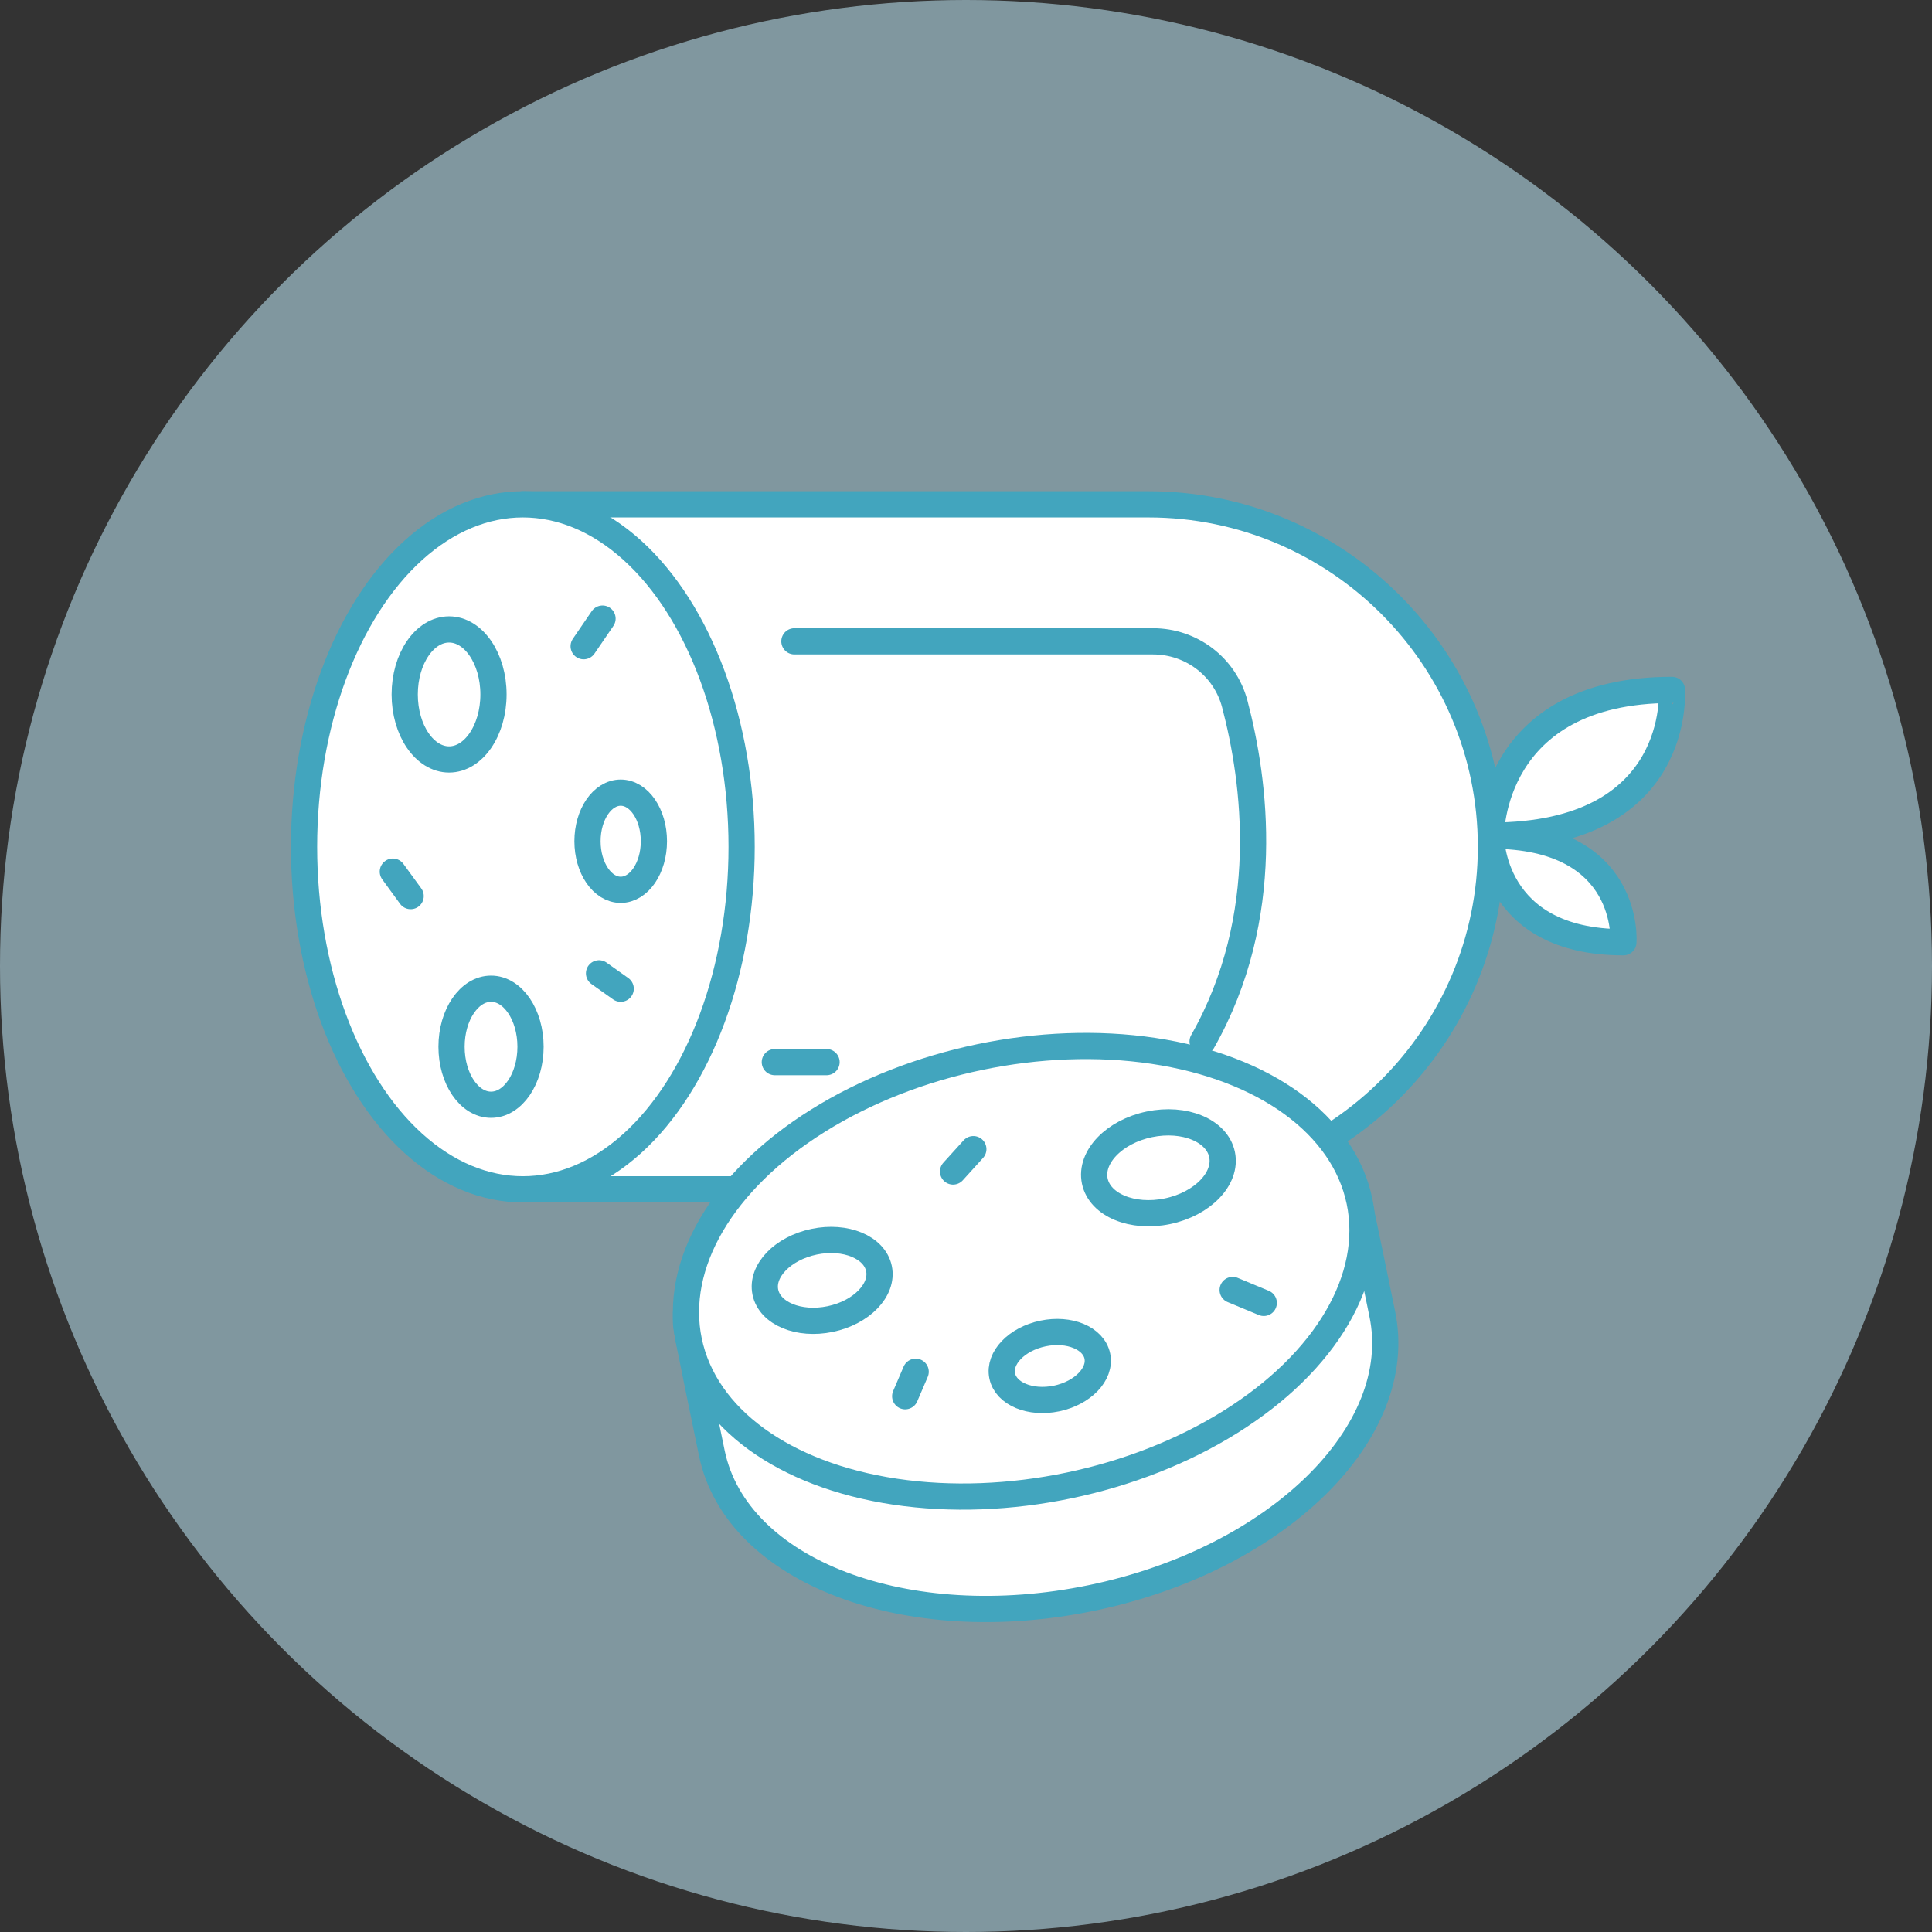 <?xml version="1.0" encoding="UTF-8"?> <!-- Generator: Adobe Illustrator 26.3.1, SVG Export Plug-In . SVG Version: 6.00 Build 0) --> <svg xmlns="http://www.w3.org/2000/svg" xmlns:xlink="http://www.w3.org/1999/xlink" id="Слой_1" x="0px" y="0px" viewBox="0 0 55.28 55.28" style="enable-background:new 0 0 55.28 55.28;" xml:space="preserve"><rect x="0" y="0" width="55.28" height="55.28" fill="#333333" stroke="none"/> <style type="text/css"> .st0{clip-path:url(#SVGID_00000047767919301196888130000010093813490057201833_);} .st1{fill:#FFFFFF;stroke:#868686;stroke-miterlimit:10;} .st2{opacity:0.24;} .st3{clip-path:url(#SVGID_00000070798358229089100610000016746670114906082998_);} .st4{fill:none;stroke:#42A5BE;stroke-width:0.75;stroke-linecap:round;stroke-linejoin:round;stroke-miterlimit:10;} .st5{fill:#B8E0EE;} .st6{opacity:0.5;clip-path:url(#SVGID_00000124149286843118375260000003924329329054528405_);} .st7{fill:#FFFFFF;} .st8{fill:#05A5BB;} .st9{fill:none;stroke:#868686;stroke-width:2;stroke-miterlimit:10;} .st10{opacity:0.41;fill:#D9D9D9;} .st11{fill:none;stroke:#00538C;stroke-width:3;stroke-miterlimit:10;} .st12{fill:#00538C;} .st13{fill:none;} .st14{clip-path:url(#SVGID_00000112593485057029151210000001220632814644067755_);} .st15{opacity:0.29;clip-path:url(#SVGID_00000142894691970347549010000017379224749879081392_);} .st16{opacity:0.5;clip-path:url(#SVGID_00000117671501439804843950000009556407027138483331_);} .st17{fill:#BE1727;} .st18{fill:none;stroke:#05A5BB;stroke-width:2;stroke-miterlimit:10;} .st19{fill:none;stroke:#BE1727;stroke-width:3;stroke-miterlimit:10;} .st20{fill:none;stroke:#05A5BB;stroke-width:3;stroke-miterlimit:10;} .st21{fill:none;stroke:#1D1D1B;stroke-width:3;stroke-miterlimit:10;} .st22{fill:#1D1D1B;} .st23{fill:#FFFFFF;stroke:#6DC6EA;stroke-miterlimit:10;} .st24{fill:#97D5ED;} .st25{fill:#97CCD8;} .st26{clip-path:url(#SVGID_00000167393157498207015980000010203032769855277716_);} .st27{fill:none;stroke:#05A5BB;stroke-linejoin:bevel;stroke-miterlimit:10;} .st28{fill:none;stroke:#42A5BE;stroke-linecap:round;stroke-linejoin:round;stroke-miterlimit:10;} .st29{opacity:0.58;fill:#B8E0EE;} .st30{fill:#FFFFFF;stroke:#42A5BE;stroke-width:0.75;stroke-linecap:round;stroke-linejoin:round;stroke-miterlimit:10;} </style> <g> <circle class="st29" cx="27.64" cy="27.64" r="27.64"></circle> <g> <path class="st30" d="M14.96,14.43h14.68h3.22c5.41,0,9.8,4.39,9.8,9.8v0c0,5.41-4.39,9.8-9.8,9.8H20.5h-5.54V14.43z"></path> <ellipse class="st30" cx="14.96" cy="24.23" rx="6.26" ry="9.8"></ellipse> <path class="st30" d="M42.66,23.91c0,0-0.04-4.17,5.18-4.17C47.83,19.74,48.17,23.91,42.66,23.91z"></path> <path class="st30" d="M42.66,23.91c0,0-0.03,3.05,3.79,3.05C46.45,26.97,46.69,23.91,42.66,23.91z"></path> <g> <ellipse class="st30" cx="12.85" cy="19.87" rx="1.27" ry="1.86"></ellipse> <ellipse class="st30" cx="17.76" cy="24.07" rx="0.95" ry="1.39"></ellipse> <ellipse class="st30" cx="14.05" cy="29.95" rx="1.13" ry="1.66"></ellipse> <line class="st30" x1="11.24" y1="24.94" x2="11.75" y2="25.64"></line> <line class="st30" x1="17.24" y1="17.7" x2="16.7" y2="18.49"></line> <line class="st30" x1="17.76" y1="28.29" x2="17.14" y2="27.85"></line> </g> <path class="st30" d="M31.24,45.72c-5.3,1.1-10.16-0.75-10.87-4.13c-0.04-0.21-0.73-3.48-0.74-3.7c-0.15-3.19,4.09-3.39,9.05-4.43 c5.13-1.07,9.26-2.27,10.2,0.91c0.03,0.11,0.65,3.11,0.67,3.22C40.26,40.98,36.54,44.62,31.24,45.72z"></path> <ellipse transform="matrix(0.979 -0.204 0.204 0.979 -6.8 6.736)" class="st30" cx="29.3" cy="36.38" rx="9.8" ry="6.26"></ellipse> <g> <ellipse transform="matrix(0.979 -0.204 0.204 0.979 -6.116 7.456)" class="st30" cx="33.14" cy="33.42" rx="1.86" ry="1.27"></ellipse> <ellipse transform="matrix(0.979 -0.204 0.204 0.979 -7.337 6.942)" class="st30" cx="30.03" cy="39.09" rx="1.39" ry="0.95"></ellipse> <ellipse transform="matrix(0.979 -0.204 0.204 0.979 -6.976 5.563)" class="st30" cx="23.52" cy="36.64" rx="1.66" ry="1.13"></ellipse> <line class="st30" x1="27.85" y1="32.88" x2="27.27" y2="33.52"></line> <line class="st30" x1="36.16" y1="37.28" x2="35.27" y2="36.91"></line> <line class="st30" x1="25.9" y1="39.95" x2="26.2" y2="39.25"></line> </g> <path class="st4" d="M22.73,18.35h10.26c1.1,0,2.06,0.73,2.34,1.79c0.58,2.2,1.11,6.08-0.92,9.66"></path> <line class="st4" x1="22.17" y1="30.39" x2="23.65" y2="30.39"></line> </g> </g> </svg> 